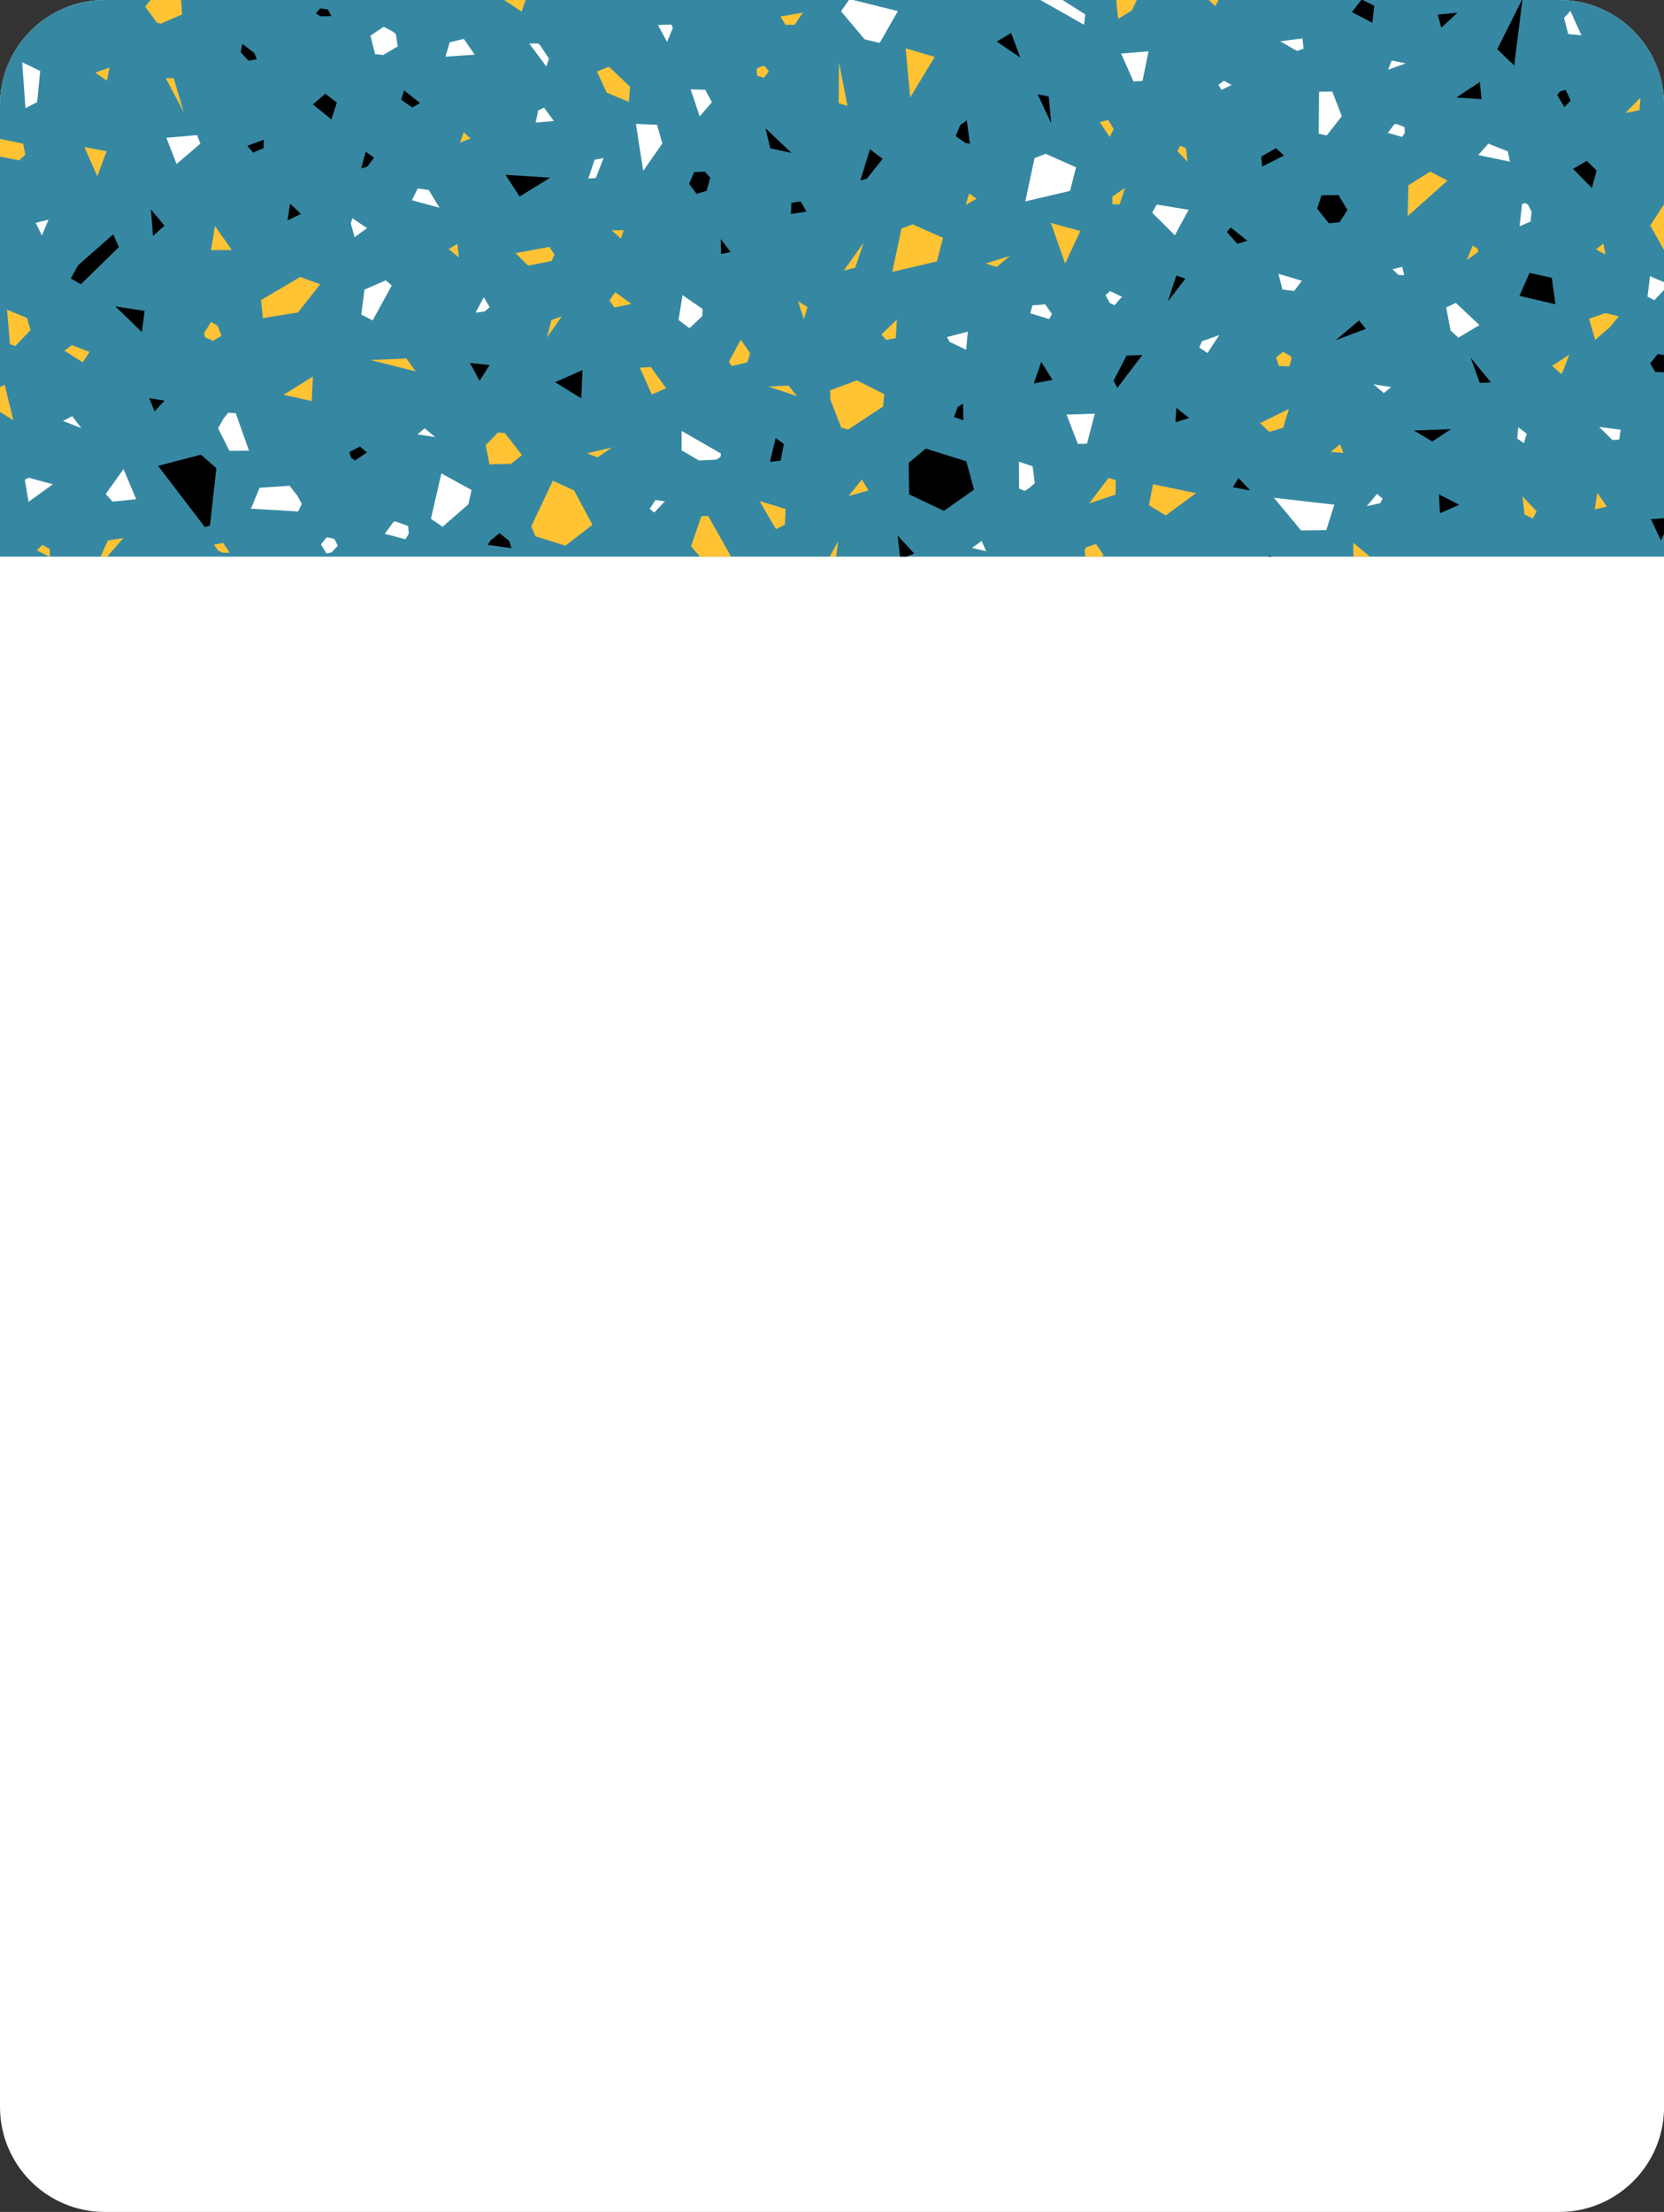 <?xml version="1.0" encoding="UTF-8" standalone="no"?><svg xmlns="http://www.w3.org/2000/svg" xmlns:xlink="http://www.w3.org/1999/xlink" fill="#000000" height="500" id="Layer" preserveAspectRatio="xMidYMid meet" version="1.1" viewBox="0.0 0.0 376.4 500.0" width="376.4" x="0" xml:space="preserve" y="0" zoomAndPan="magnify"><rect x="0.0" y="0.0" width="376.4" height="500.0" fill="#333333" stroke="none"/><g><g id="change1_1"><path d="M352.686,500H23.727C10.623,500,0,489.377,0,476.273V23.727 C0,10.623,10.623,0,23.727,0h328.959c13.104,0,23.727,10.623,23.727,23.727v452.547 C376.413,489.377,365.79,500,352.686,500z" fill="#ffffff"/></g><g id="change2_1"><path d="M376.413,125.827H0V23.727c0-13.104,10.623-23.727,23.727-23.727 h328.959c13.104,0,23.727,10.623,23.727,23.727V125.827z" fill="#3688a2"/></g><g id="change1_2"><path d="M5.759,24.449L5.019,14.073l4.085,1.982l-0.707,7.031L5.759,24.449z M97.474,117.278l2.634,1.793l5.84-5.078l0.718-3.233l-6.827-3.753 L97.474,117.278z M268.885,47.422l-7.229-1.186l-1.027,1.847l5.114,5.098 L268.885,47.422z M158.853,71.453l0.061-1.62l-4.517-3.115l-0.919,5.608 l2.488,1.864L158.853,71.453z M327.126,69.509l0.994,5.197l1.77,1.631l4.757-2.862 l-5.345-5.009L327.126,69.509z M14.249,95.156l4.15,1.608l-2.062-2.688 L14.249,95.156z M9.475,53.23l1.49-3.571l-2.889,0.715L9.475,53.23z M149.827,32.421l-1.21-4.225l-4.773-0.181l1.652,10.611L149.827,32.421z M23.909,111.668l1.557,1.717l5.333-0.531l-2.853-6.826L23.909,111.668z M303.517,26.272l-2.147-5.586l-2.989,0.046l-0.085,9.488l1.808,0.394 L303.517,26.272z M294.477,63.47l-5.283-1.577l0.9,3.558l2.666,0.318 L294.477,63.47z M161.032,23.095l-1.518-2.808l-3.287-0.09l2.052,6.107 L161.032,23.095z M93.177,45.267l6.225,1.688l-2.244-3.725l-0.224-0.283 l-2.445-0.346L93.177,45.267z M83.023,51.576l-3.299-2.243l-0.386,1.151 l0.872,3.121L83.023,51.576z M81.731,71.102l2.557,1.324l4.331-7.887l-1.367-1.168 l-4.806,2.097L81.731,71.102z M124.183,13.254l-2.183-3.271l-0.405-0.154 l-1.861,0.018l3.824,5.169L124.183,13.254z M96.073,96.803l-1.66,1.383l4.036,0.628 L96.073,96.803z M104.914,8.786l-3.199,0.785l-0.939,3.241l6.615-0.459 L104.914,8.786z M121.754,24.943l-0.594,2.773l4.141-0.356l-2.239-3.012 L121.754,24.943z M65.497,109.801l-6.773,0.452l-1.957,4.736l10.668,0.619 l0.839-1.71l-0.969-1.796L65.497,109.801z M250.084,66.734l0.951,1.755 l1.078,0.505l1.68-1.909l-2.706-1.292L250.084,66.734z M51.622,93.296l-1.093,1.358 l-1.197,2.158l2.553,5.089l4.44-0.029l-3.002-8.478L51.622,93.296z M218.538,79.061 l0.381-4.099l-4.727,1.234l0.638,1.095L218.538,79.061z M39.936,37.075l5.383-4.602 l-0.733-1.933l-6.954,0.601L39.936,37.075z M237.329,72.134l0.636-1.153 l-1.539-2.179l-2.87,0.222l-0.505,1.793L237.329,72.134z M243.406,37.824 l-6.841-3.05l-2.545,0.944l-2.098,9.805l10.124-2.374L243.406,37.824z M357.717,7.986l-2.485-5.518l-1.441,1.572l0.939,3.647L357.717,7.986z M345.36,98.053l-1.904-1.473l-0.267,2.543l1.504,1.045L345.36,98.053z M195.569,8.888l3.416,0.822l4.12-7.192l-10.112-2.517h-0.954l-1.795,2.541 L195.569,8.888z M256.41,18.429l2.03-0.153l1.363-6.68l-6.212,0.517 L256.41,18.429z M294.306,119.902l5.706-0.065l1.818-5.766l-13.663-1.551 L294.306,119.902z M245.49,3.265l-5.156-3.265h-5.004l9.87,5.598L245.49,3.265z M336.671,32.468l-2.3,2.577l7.176,1.5l-0.472-2.332L336.671,32.468z M241.263,93.713l2.551,6.63l2.071-0.046l1.759-6.778L241.263,93.713z M313.99,15.767l3.969-1.448l-3.153-0.632L313.99,15.767z M313.035,88.858 l1.641-1.364l-3.983-0.618L313.035,88.858z M136.539,35.707l-2.049,0.406 l-1.416,4.247l1.705-0.121L136.539,35.707z M372.661,67.022l1.549,0.846 l2.203-2.332v-1.745l-3.161-1.353L372.661,67.022z M219.851,123.858l3.223,0.749 l-1.012-2.332L219.851,123.858z M230.488,104.362l0.04,6.086l1.252,0.517 l1.043-0.653l1.253-1.122l-0.498-3.777L230.488,104.362z M315.909,28.032 l-0.29,0.001l-0.282,0.142l-1.411,1.855l3.258,0.933l0.487-0.785l0.112-0.219 l-0.082-1.224L315.909,28.032z M89.413,117.849l-0.43,0.143l-1.939,2.682 l4.689,1.221l0.739-1.258l-0.156-1.73L89.413,117.849z M5.618,108.444l0.843,4.992 l5.498-3.972l-5.499-1.48L5.618,108.444z M154.174,101.791l3.947,2.301l3.926-0.185 l0.679-0.459l0.25-0.18l0.104-0.747l-8.885-5.109L154.174,101.791z M346.46,47.918l-0.798-1.627l-0.633-0.399l-0.725,0.207l-0.572,5.049 l2.469-1.057L346.46,47.918z M148.829,5.654l2.058,3.818l1.308-3.145 l-0.302-0.783L148.829,5.654z M314.969,60.862l1.385,1.289l1.274,0.063 l-0.433-1.895L314.969,60.862z M75.101,121.668l-1.211-0.215l-1.287,1.596 l1.242,2.053l1.167-0.226l1.385-1.509l-0.707-1.466L75.101,121.668z M276.87,18.262 l-1.26,0.906l0.688,1.153l2.302-1.119L276.87,18.262z M309.155,114.421 l3.044-0.683l0.551-1.006l-1.256-1.086L309.155,114.421z M294.885,10.984 l-0.275-2.304l-5.03,0.662l3.79,2.164L294.885,10.984z M86.665,12.431 l3.307-1.934l-0.42-2.779L88.751,7.076L86.774,6.058L83.798,8.064l1.042,4.17 L86.665,12.431z M146.954,115.023l1.053,0.832l2.385-2.538l-2.122-0.288 L146.954,115.023z M110.753,69.444l-1.315-2.259l-1.869,3.498l2.053-0.278 L110.753,69.444z M364.733,99.464l1.544-0.112l0.315-2.22l-4.861-0.629 L364.733,99.464z M271.292,78.567l1.844,1.241l2.665-4.065l-3.941,1.398 L271.292,78.567z" fill="#ffffff"/></g><g id="change3_1"><path d="M1.061,86.999l1.956,8l-3.017-1.876v-5.664L1.061,86.999z M5.735,34.952l-0.491-2.479l-5.244-1.079v3.996l4.332,0.865L5.735,34.952z M274.885,1.403l0.741-1.403h-2.212L274.885,1.403z M118.903,0h-4.843l3.93,2.637 L118.903,0z M142.248,23.026l0.264-3.417l-4.764-4.539l-2.728,1.094 l2.213,4.783L142.248,23.026z M252.511,0.396l0.433,3.876l3.128-1.96 l1.077-2.311h-4.615L252.511,0.396z M140.449,53.933l0.64-1.896l-2.69,0.024 l1.267,1.201L140.449,53.933z M40.979,0h-6.926l-1.215,1.5l2.63,3.591 l0.873,0.279l4.846-2.105L40.979,0z M189.774,14.123l-0.051,9.199l1.994,0.633 L189.774,14.123z M179.761,5.61l1.809-2.745l-5.028,0.865l1.118,1.878 L179.761,5.61z M218.453,46.323l2.442-1.406l-1.691-1.197L218.453,46.323z M245.705,123.727l-0.375,0.547l0.182,1.554h3.84l0.255-0.376l-1.698-2.5 L245.705,123.727z M306.167,125.827h3.703l-3.772-3.167L306.167,125.827z M290.215,79.509l-1.575,1.324l0.65,1.878l2.337,0.106l0.538-1.72l-0.191-0.568 L290.215,79.509z M189.144,125.827l0.434-3.466l-1.896,3.466H189.144z M333.106,55.49l-1.317,3.301l2.252-1.616l0.343-0.257l-0.127-0.713 L333.106,55.49z M373.285,50.957l3.128,5.589V46.184L373.285,50.957z M14.577,79.278 l4.129,2.638L20.256,79.552l-4.007-1.543L14.577,79.278z M193.443,60.509l1.94-5.682 l-4.513,6.344L193.443,60.509z M1.588,69.989l0.654,7.782l1.217,0.454l3.451-3.608 l-0.801-2.733L1.588,69.989z M19.09,33.231l2.906,6.607l2.121-5.635 L19.09,33.231z M251.933,29.198l-1.24-2.07l-1.937,0.48l2.259,3.366 L251.933,29.198z M24.792,15.251l-3.253,1.176l2.631,1.815L24.792,15.251z M211.432,12.859l-6.581-1.935l1.038,11.11L211.432,12.859z M9.609,123.177 l-1.3,1.243l2.846,1.408h0.142l-0.074-1.747L9.609,123.177z M158.652,116.712 l-2.345,6.772l2.032,2.344h7.033l-5.202-9.225L158.652,116.712z M268.279,33.553 l-1.298-0.643l-0.656,1.269l2.319,2.393L268.279,33.553z M251.66,46.19 l1.622-0.02l1.201-3.722l-2.873,2.006L251.66,46.19z M22.744,125.827h1.511 l3.655-4.209l-3.508,0.549L22.744,125.827z M136.04,125.827h0.039l-0.03-0.023 L136.04,125.827z M287.125,97.613l3.125-0.912l1.305-4.257l-6.543,3.203L287.125,97.613z M173.909,16.15l-0.841-1.108l-0.527-0.16l-1.393,0.633l0.131,1.621 l1.511,0.443L173.909,16.15z M181.845,72.158l0.798-2.74l-2.123-1.315 L181.845,72.158z M175.195,119.074l0.345,0.541l1.995-1.025l0.171-3.523 l-5.899-1.824L175.195,119.074z M173.817,87.378l6.462,2.168l-1.933-2.4 L173.817,87.378z M187.781,88.221l0.063,2.154l2.441,6.286l1.584,0.433l7.892-5.21 l0.273-2.78l-6.217-3.113L187.781,88.221z M191.951,112.126l4.521-1.27 l-1.517-2.474L191.951,112.126z M200.446,76.841l2.17-0.415l0.261-4.186 l-3.505,3.357L200.446,76.841z M112.642,97.777l-2.775,2.848l0.847,4.34l4.895-0.117 l2.467-1.969l-3.884-4.992L112.642,97.777z M125.436,57.545l-1.158-1.754 l-7.649,1.433l2.811,2.815l5.315-1.028L125.436,57.545z M134.795,103.266 l0.381,0.106l3.286-2.238l-5.65,1.319L134.795,103.266z M164.871,81.807 l0.688,0.929l3.51-0.83l0.613-2.045l-2.11-3.095L164.871,81.807z M144.726,83.123l2.714,6.049l3.237-1.405l-3.457-4.816L144.726,83.123z M137.856,67.889l1.119,1.629l3.838-0.819l-3.653-2.653L137.856,67.889z M125.057,108.665l-4.883,10.298l0.943,2.257l6.78,2.14l6.112-4.741 l-4.136-7.743L125.057,108.665z M203.921,51.66l-2.098,9.804l10.123-2.374 l1.361-5.325l-6.841-3.05L203.921,51.66z M353.253,84.597l1.735-4.433 l-3.904,2.539L353.253,84.597z M363.168,57.534l-0.281-1.403l-0.224-1.079 l-1.66,1.327l0.898,0.483L363.168,57.534z M360.743,115.156l2.708-0.633 l-2.137-3.158L360.743,115.156z M370.852,24.912l0.219-2.828l-3.407,3.461 L370.852,24.912z M318.594,41.855l-0.168,7.003l9.003-8.036l-3.928-2.024 L318.594,41.855z M359.446,72.06l1.386,4.768l3.288-2.831l2.05-2.491 l-3.013-0.737L359.446,72.06z M225.424,60.336l3.073-2.521l-5.51,1.752 L225.424,60.336z M240.938,59.581l3.436-7.358l-6.66-1.828L240.938,59.581z M301,102.162l2.873,0.212l-0.737-1.974L301,102.162z M259.886,114.211 l3.796,2.305l6.856-5.036l-9.725-2.021L259.886,114.211z M246.375,113.785 l5.966-1.991l0.048-3.269l-1.622-0.501L246.375,113.785z M344.843,116.267 l1.868,0.954l0.877-1.644l-3.184-3.369L344.843,116.267z M37.49,17.655l4.061,7.696 l-2.25-7.666L37.49,17.655z M59.041,67.837l0.43,4.061l7.911-1.256l5.039-6.377 l-4.518-1.665L59.041,67.837z M48.37,123.111l1.059,1.435l1.068,0.409h0.125 l1.33-0.015l-1.475-2.215L48.37,123.111z M47.729,56.544l4.706-0.03 l-3.809-5.43L47.729,56.544z M49.265,73.692l-1.49-0.935l-1.634,2.535 l0.256,0.94l1.752,0.815l1.95-1.142L49.265,73.692z M70.513,90.653l0.271-5.545 l-6.643,4.134L70.513,90.653z M83.803,81.381l10.23,2.578l-2.105-2.927 L83.803,81.381z M104.557,30.835l-0.506,1.403l1.388-0.534l1.005-0.397 l-1.539-1.415L104.557,30.835z M124.731,72.361l-0.086,0.356l-0.915,3.556 l2.138-3.029l1.198-1.712l-1.984,0.692L124.731,72.361z M101.506,56.306l2.301,1.903 l-0.357-3.081L101.506,56.306z" fill="#ffc334"/></g><g id="change4_1"><path d="M174.239,33.526l-1.094-4.549l5.874,5.579L174.239,33.526z M179.003,45.858l-0.083,2.509l3.501-0.522l-1.316-2.329L179.003,45.858z M58.073,13.386l-0.531-1.379l-2.712-2.085l-0.391,1.873l1.793,1.948L58.073,13.386z M74.938,3.632L74.174,2.135l-1.726-0.256L71.45,3.064l1.083,0.625L74.938,3.632z M70.772,23.599l4.19,3.388l1.225-3.775l-2.59-2.039L70.772,23.599z M319.838,97.307l4.157,2.489l4.227-2.787L319.838,97.307z M304.797,47.479 l-2.023-3.403l-3.851,0.091l-0.998,2.989l2.682,3.33l2.405-0.256L304.797,47.479z M278.87,110.122l3.934,0.739l-2.646-2.806L278.87,110.122z M203.593,125.827h1.436 l1.776-0.695l-3.768-4.093L203.593,125.827z M79.006,102.21l0.398,1.243 l0.869,0.647l2.729-1.811l-1.581-1.369L79.006,102.21z M352.921,20.649 l-0.682,0.82l1.622,2.753l1.431-1.483l-1.129-2.415L352.921,20.649z M209.411,101.403l-3.86,3.221l0.094,7.109l7.853,3.749l6.834-4.803l-1.749-6.401 L209.411,101.403z M157.028,38.913l-1.154,2.646l1.709,2.263l2.259-0.701 l0.818-2.96l-1.219-1.363L157.028,38.913z M307.939,0l-2.133,2.727 l4.616,2.416l0.446-3.818l-2.615-1.326H307.939z M345.983,61.681l-2.274,5.191 l8.128,1.917l-0.81-5.987L345.983,61.681z M374.986,80.03l-1.715,2.099 l1.166,1.945l1.975,0.06v-3.857L374.986,80.03z M375.701,122.178l0.712-1.465 v-3.567l-2.965,0.21L375.701,122.178z M233.851,86.682l4.221-0.811l-2.531-4.072 L233.851,86.682z M57.255,34.489l2.36-1.002l0.08-1.909l-3.749,1.37 L57.255,34.489z M344.25,0l-5.576,11.127l3.849,3.667l1.838-14.795H344.25z M302.131,76.892l6.84-2.553l-1.539-1.896L302.131,76.892z M325.71,116.022 l4.361-1.924l-4.571-2.343L325.71,116.022z M131.491,90.063l0.274-6.406 l-6.188,2.733L131.491,90.063z M90.73,22.516l2.494,1.784l1.799-0.997 l-3.603-2.869L90.73,22.516z M334.724,86.563l2.526-0.122l-4.582-5.595 L334.724,86.563z M329.691,2.86l-4.475,0.444l0.812,2.958L329.691,2.86z M237.212,21.82l-2.492-0.507l3.076,6.592L237.212,21.82z M335.137,22.421 l-0.396-3.886l-5.317,3.5L335.137,22.421z M35.754,105.302l10.6,13.859 l1.143-0.378l1.445-12.959l-3.495-3.045L35.754,105.302z M163.115,57.418 l2.143-0.446L163.032,54.021L163.115,57.418z M285.316,35.379l0.166,2.273l4.957-2.484 l-1.791-1.679L285.316,35.379z M174.165,104.408l2.435-0.288l0.7-3.758 l-1.843-1.336L174.165,104.408z M266.086,62.282l-1.904,5.843l3.954-5.139 L266.086,62.282z M106.304,82.04l2.179,4.052l2.267-3.58L106.304,82.04z M225.452,9.402l5.341,3.606l-2.066-5.556L225.452,9.402z M25.602,52.973 l-7.917,6.969l-1.67,3l2.271,1.314l8.616-8.409L25.602,52.973z M33.761,90.001 l1.199,3.025l2.26-2.467L33.761,90.001z M37.216,51.023l-3.08-3.675 l0.478,5.966L37.216,51.023z M355.829,38.171l4.255,4.314l1.079-3.91 l-2.216-2.22L355.829,38.171z M265.884,95.444l3.092-0.951l-2.873-2.288 L265.884,95.444z M217.871,92.431l-0.042-1.224l-1.205,0.811l-0.837,2.247 l2.134,0.736L217.871,92.431z M112.996,120.523l-2.077,1.668l-0.584,0.976 l5.386,0.75l-0.578-1.685L112.996,120.523z M117.548,44.432l6.902-4.274 l-10.115-0.64L117.548,44.432z M251.883,86.056l0.867,1.615l5.652-7.423 l-3.56,0.118L251.883,86.056z M282.171,54.425l-3.749-2.987l-0.923,0.974 l2.408,2.708L282.171,54.425z M194.614,40.808l1.467-0.42l3.571-4.478 l-2.871-2.178L194.614,40.808z M286.953,125.827h0.73l-0.661-0.204L286.953,125.827z M65.044,49.827l3.032-1.488l-2.464-2.29L65.044,49.827z M219.402,32.508 l-0.708-5.281l-1.464,1.005l-1.061,2.507l2.164,1.555L219.402,32.508z M32.085,75.074l0.623-4.789l-6.599-1.025L32.085,75.074z M82.005,36.91 l-0.307,1.177l1.384-0.422l1.526-2.016l-1.874-1.35L82.005,36.91z" fill="#000000"/></g></g></svg>